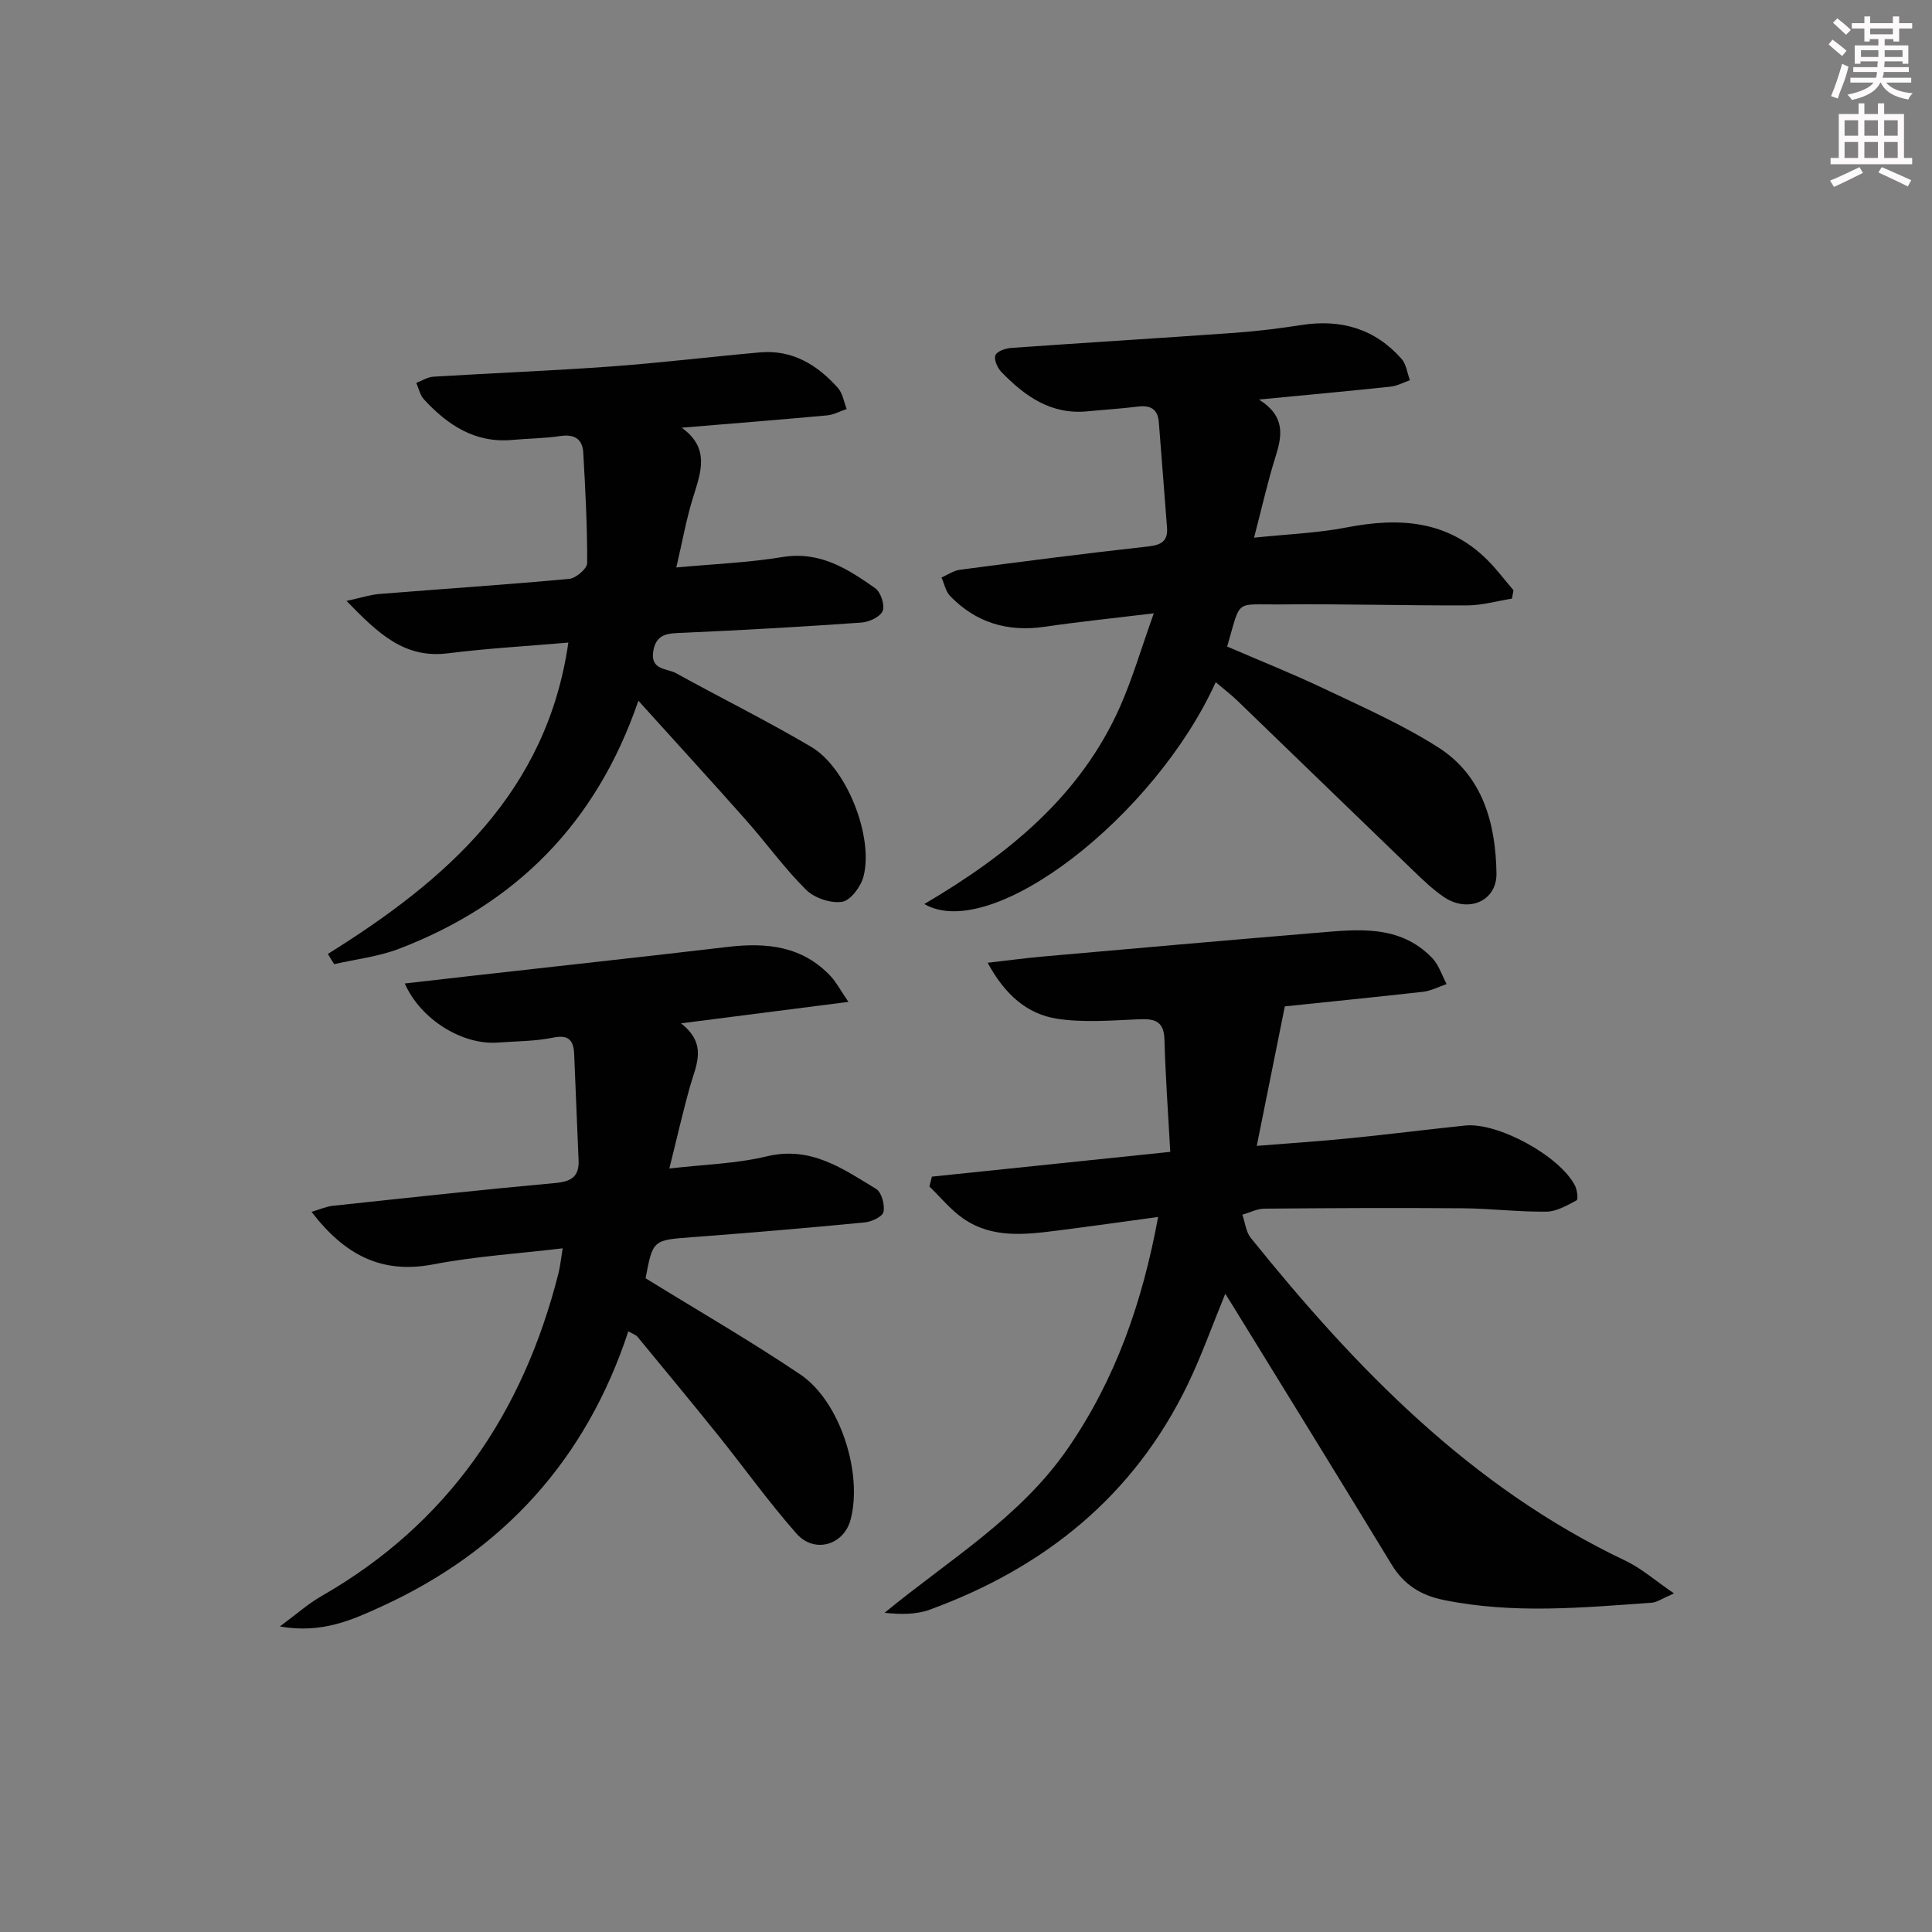 <svg enable-background="new 0 0 400 400" viewBox="0 0 400 400" xmlns="http://www.w3.org/2000/svg"><rect x="0" y="0" width="400" height="400" fill="#808080" stroke="none"/><g fill="#010102"><path d="m266.01 208.36c-1.96 9.76-3.82 18.99-5.81 28.88 6.59-.53 13-.95 19.38-1.59 7.92-.79 15.83-1.79 23.75-2.62 6.77-.71 19.57 6.27 22.75 12.43.46.89.69 2.87.35 3.05-1.97 1.04-4.14 2.33-6.26 2.35-5.8.07-11.61-.66-17.42-.7-13.66-.11-27.32-.04-40.97.08-1.52.01-3.04.81-4.56 1.25.56 1.62.73 3.55 1.74 4.8 21.76 27.03 45.59 51.66 77.59 66.85 3.26 1.55 6.08 4.05 10.04 6.76-2.54 1.09-3.53 1.84-4.57 1.92-14.41 1.03-28.83 2.38-43.21-.58-4.68-.96-8.17-3.17-10.69-7.32-10.88-17.9-21.9-35.72-32.87-53.56-.43-.69-.87-1.38-1.57-2.5-2.69 6.55-4.91 12.84-7.79 18.8-11.15 23.08-29.64 37.92-53.38 46.6-2.8 1.02-5.97 1.02-9.36.65 13.24-10.92 28-19.63 37.91-33.99 9.92-14.38 15.45-30.27 18.72-47.96-7.21.98-13.89 1.93-20.58 2.78-6.8.86-13.72 1.76-19.79-2.47-2.6-1.81-4.67-4.38-6.98-6.61.17-.68.34-1.37.51-2.05 16.15-1.68 32.29-3.36 49.35-5.13-.42-7.75-.99-15.48-1.2-23.21-.11-4.06-2.21-4.38-5.5-4.23-5.59.24-11.31.72-16.78-.13-6.12-.96-10.72-4.92-14.33-11.58 4.25-.48 7.88-.98 11.52-1.3 18.86-1.67 37.71-3.33 56.58-4.9 8.48-.71 17.16-1.79 23.92 5.19 1.39 1.43 2.02 3.59 3.01 5.42-1.63.55-3.22 1.41-4.89 1.6-10.02 1.13-20.06 2.12-28.61 3.02z"/><path d="m133.66 264.65c10.95 6.76 21.74 12.98 32.04 19.92 8.25 5.56 12.96 20.48 10.4 30.07-1.4 5.25-7.48 7.09-11.2 2.87-5.71-6.48-10.76-13.54-16.17-20.29-5.53-6.88-11.16-13.67-16.77-20.48-.29-.35-.81-.5-1.87-1.11-8.72 26.52-25.91 45.45-51.06 56.96-6.08 2.78-12.38 5.69-21.09 4.15 3.51-2.59 5.89-4.73 8.61-6.28 26.25-15.03 41.75-37.91 49.07-66.82.36-1.44.5-2.93.88-5.19-9.21 1.1-18.12 1.66-26.83 3.33-10.73 2.05-18.35-2-25.17-10.88 1.81-.53 3.07-1.11 4.38-1.25 15.36-1.64 30.71-3.32 46.09-4.72 3.29-.3 4.96-1.31 4.82-4.71-.32-7.3-.6-14.61-.91-21.91-.12-2.82-1.04-4.17-4.38-3.48-3.72.77-7.6.73-11.42 1.02-7.25.55-15.93-4.66-19.28-12.23 4.87-.56 9.48-1.09 14.1-1.61 17.65-1.99 35.31-3.91 52.95-5.98 7.95-.93 15.32-.12 21.13 6.08 1.17 1.25 1.98 2.84 3.68 5.32-11.81 1.51-22.55 2.89-34.67 4.44 5.58 4.34 3.12 8.64 1.89 13-1.52 5.4-2.75 10.87-4.3 17.06 7.18-.84 13.84-.99 20.17-2.52 9.11-2.2 15.75 2.56 22.65 6.75 1.13.69 1.82 3.28 1.52 4.75-.2.98-2.47 2.05-3.9 2.18-11.92 1.15-23.84 2.16-35.78 3.06-8.04.61-8.08.52-9.58 8.5z"/><path d="m238.88 126.98c-8.56 1.04-15.61 1.76-22.63 2.79-7.63 1.11-14.18-.84-19.53-6.36-.93-.96-1.21-2.54-1.79-3.84 1.27-.56 2.5-1.44 3.83-1.61 13-1.71 26-3.39 39.03-4.83 2.73-.3 4.03-1.19 3.83-3.89-.54-7.26-1.14-14.51-1.69-21.76-.21-2.78-1.71-3.64-4.35-3.3-3.46.43-6.95.64-10.42.98-7.56.75-13.02-3.15-17.88-8.2-.8-.83-1.54-2.57-1.19-3.42.34-.83 2.1-1.42 3.29-1.51 15.41-1.09 30.83-2.02 46.24-3.12 4.63-.33 9.26-.91 13.85-1.62 8.17-1.27 15.19.77 20.71 7.01.98 1.11 1.17 2.93 1.73 4.42-1.33.46-2.64 1.19-4.01 1.33-8.7.93-17.4 1.72-27.24 2.67 5.49 3.47 4.81 7.44 3.43 11.82-1.64 5.2-2.82 10.54-4.45 16.78 6.82-.72 13.08-.94 19.16-2.12 10.83-2.1 20.84-1.53 29.14 6.73 1.95 1.94 3.61 4.18 5.41 6.27-.11.58-.21 1.16-.32 1.74-3.07.49-6.13 1.38-9.2 1.4-12.99.06-25.98-.34-38.96-.2-9.36.1-7.88-1.29-10.8 8.72 6.71 2.9 13.6 5.64 20.28 8.82 7.95 3.78 16.08 7.37 23.47 12.09 9.23 5.9 11.84 15.79 12.01 26.03.1 5.84-5.91 8.29-10.88 4.92-2.32-1.57-4.38-3.57-6.41-5.52-12.11-11.66-24.17-23.38-36.27-35.05-1.42-1.37-2.99-2.57-4.57-3.91-12.6 27.82-46.37 54.05-60.33 45.93 17.32-10.19 32.33-22.35 40.54-40.89 2.59-5.88 4.39-12.08 6.97-19.3z"/><path d="m67.88 197.5c24.58-15.31 45.35-33.49 49.79-64.46-8.45.73-16.72 1.19-24.92 2.22-9.06 1.14-14.48-4.14-21.01-10.85 3.03-.65 4.93-1.29 6.87-1.44 13.08-1.05 26.17-1.91 39.24-3.12 1.39-.13 3.71-2.12 3.72-3.26.03-7.62-.38-15.25-.81-22.87-.16-2.84-1.84-3.88-4.78-3.44-3.27.49-6.61.5-9.92.8-7.71.7-13.39-3.07-18.29-8.4-.81-.88-1.07-2.26-1.58-3.41 1.18-.44 2.33-1.21 3.53-1.28 12.28-.75 24.57-1.23 36.84-2.12 10.27-.75 20.5-2 30.76-2.91 6.72-.6 11.91 2.57 16.17 7.37.99 1.11 1.22 2.88 1.81 4.35-1.35.45-2.68 1.19-4.06 1.32-9.75.9-19.51 1.67-30.1 2.55 5.87 4.22 4 9.16 2.39 14.31-1.43 4.55-2.25 9.28-3.51 14.63 7.6-.71 14.86-.99 21.97-2.16 7.74-1.27 13.51 2.43 19.21 6.45 1.15.81 2.04 3.5 1.54 4.72-.5 1.23-2.82 2.29-4.41 2.4-12.27.86-24.55 1.57-36.84 2.11-2.99.13-5.62.01-6.24 3.83-.64 3.93 2.84 3.5 4.74 4.55 9.3 5.14 18.84 9.85 27.98 15.25 7.33 4.33 12.94 18.6 10.81 26.83-.54 2.09-2.69 4.98-4.44 5.24-2.36.36-5.73-.78-7.46-2.5-4.47-4.43-8.18-9.62-12.37-14.35-7.16-8.08-14.45-16.04-22.34-24.78-8.71 25.43-25.46 42.14-49.6 51.37-4.24 1.62-8.91 2.14-13.38 3.17-.46-.71-.89-1.42-1.31-2.12z"/></g><path d="m378.6 9.2.8-1c.9.7 1.9 1.4 2.9 2.3l-.9 1.1c-1.1-.9-2-1.7-2.8-2.4zm.5 10.7c.9-2.1 1.6-4.3 2.3-6.7.4.2.8.4 1.3.6-.7 3.1-1.5 4.3-2.2 6.6zm.4-15.2.9-.9c1 .8 2 1.6 2.8 2.4l-1 1c-1-.9-1.9-1.8-2.7-2.5zm12.5-1.3h1.2v1.4h2.7v1.1h-2.7v2.7h-1.2v-.5h-1.8v1.3h4.9v3.8h-1.2v-.5h-3.7c0 .4-.1.9-.1 1.2h5.1v1h-5.2c0 .5-.1.9-.3 1.2h6v1h-5.2c1.1 1.3 2.9 2 5.5 2.2-.4.4-.7.8-.9 1.3-2.9-.5-4.8-1.6-5.7-3.5h-.1c-.8 1.7-2.7 2.9-5.9 3.6-.2-.4-.6-.8-.9-1.1 2.8-.6 4.6-1.4 5.4-2.5h-4.8v-1h5.3c.1-.3.2-.7.2-1.2h-4.9v-1h5c0-.4 0-.8.1-1.2h-3.6v.5h-1.2v-3.8h4.9v-1.3h-1.8v.5h-1.1v-2.7h-2.6v-1.1h2.6v-1.4h1.2v1.4h4.7v-1.4zm-6.7 8.4h3.6c0-.4 0-.9 0-1.4h-3.6zm1.9-4.7h4.7v-1.2h-4.7zm6.7 3.3h-3.7v1.4h3.7z" fill="#fcfafa"/><path d="m384.7 21.4h1.3v2.2h2.8v-2.2h1.3v2.2h4.1v9.1h1.7v1.3h-16.9v-1.3h1.7v-9.1h4.1v-2.2zm.3 13.2.7 1.2c-1.8.9-3.8 1.9-6 2.9-.2-.4-.5-.8-.8-1.3 2.4-1 4.4-2 6.1-2.8zm-3.1-6.5h2.8v-3.2h-2.8zm0 4.6h2.8v-3.3h-2.8v3.2zm4.1-4.6h2.8v-3.2h-2.8zm0 4.6h2.8v-3.3h-2.8zm3.6 1.9c2.1.9 4.1 1.8 6.1 2.7l-.7 1.3c-2.2-1.1-4.2-2-6.1-2.9zm3.3-9.7h-2.8v3.2h2.8zm-2.8 7.8h2.8v-3.3h-2.8z" fill="#fcfafa"/></svg>